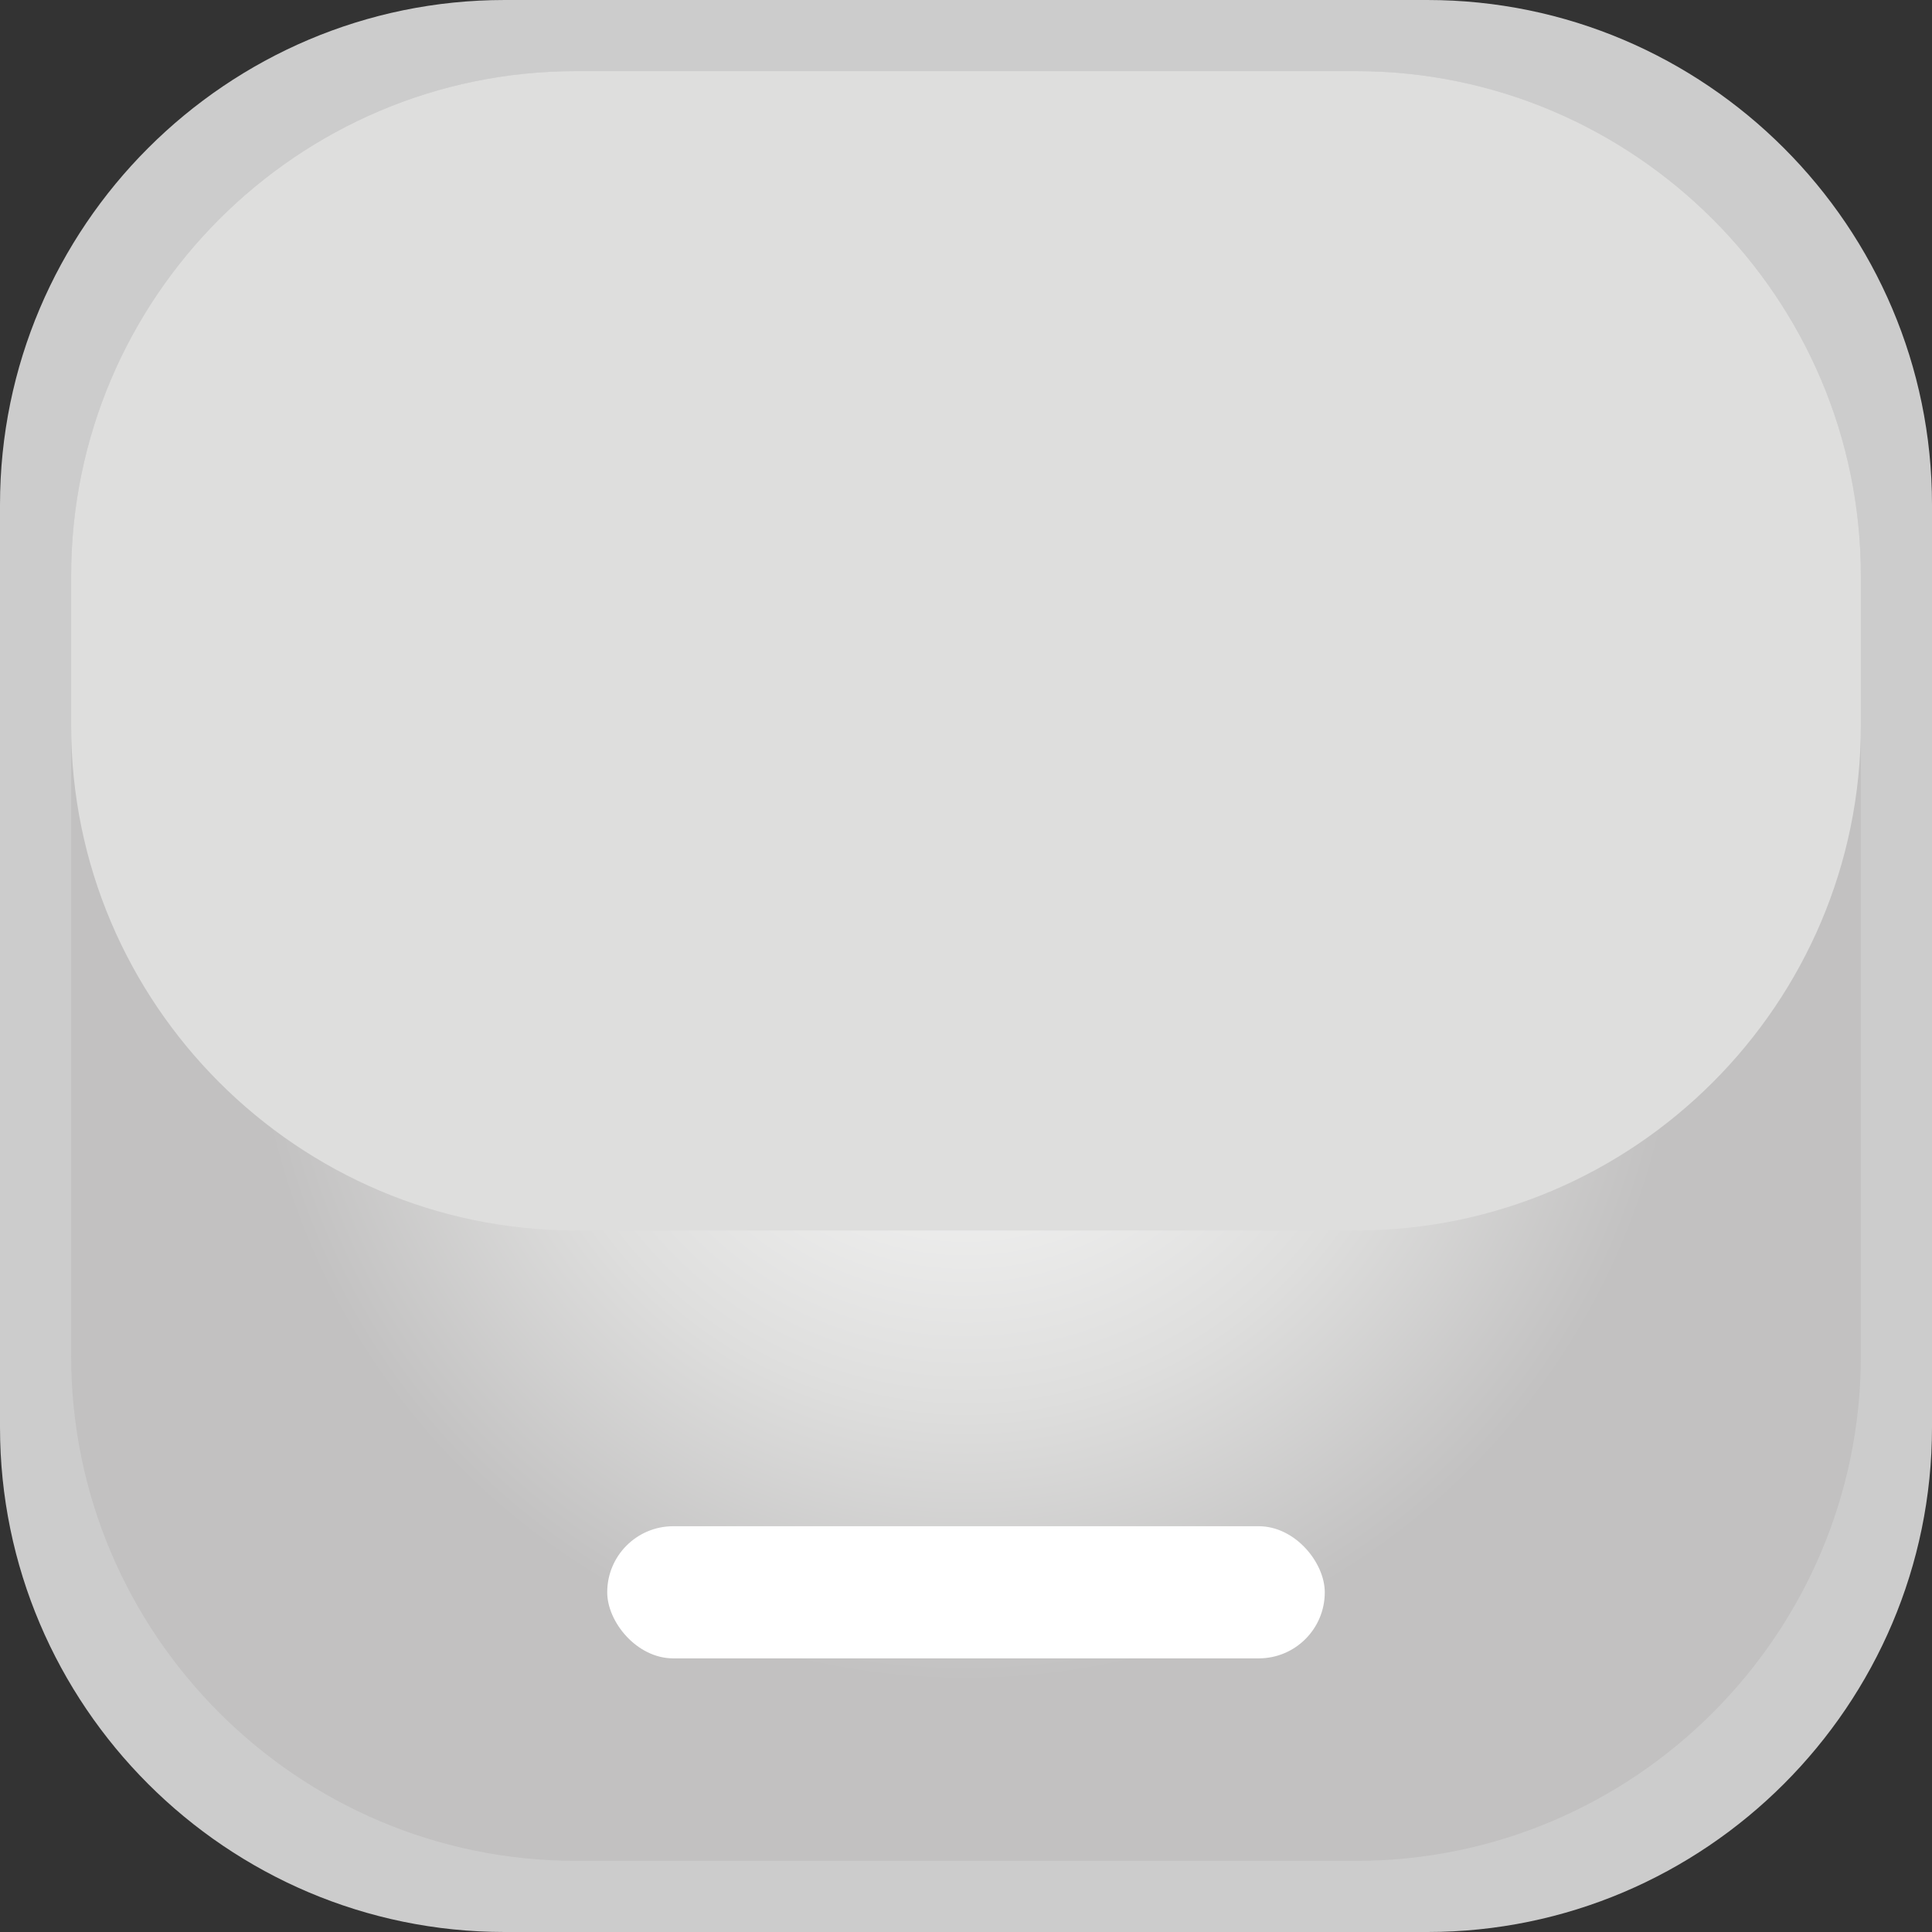 <!--?xml version="1.0" encoding="UTF-8" standalone="no"?-->
<!-- Creator: CorelDRAW -->

<svg xmlns:dc="http://purl.org/dc/elements/1.1/" xmlns:cc="http://creativecommons.org/ns#" xmlns:rdf="http://www.w3.org/1999/02/22-rdf-syntax-ns#" xmlns:svg="http://www.w3.org/2000/svg" xmlns="http://www.w3.org/2000/svg" xmlns:xlink="http://www.w3.org/1999/xlink" xmlns:sodipodi="http://sodipodi.sourceforge.net/DTD/sodipodi-0.dtd" xmlns:inkscape="http://www.inkscape.org/namespaces/inkscape" xml:space="preserve" width="38.285mm" height="38.285mm" style="shape-rendering:geometricPrecision; text-rendering:geometricPrecision; image-rendering:optimizeQuality; fill-rule:evenodd; clip-rule:evenodd" viewBox="0 0 16.917 16.917" id="svg26831" version="1.1" inkscape:version="0.48.3.1 r9886" sodipodi:docname="99.svg"><rect x="0" y="0" width="16.917" height="16.917" fill="#333333" stroke="none"/><sodipodi:namedview pagecolor="#ffffff" bordercolor="#666666" borderopacity="1" objecttolerance="10" gridtolerance="10" guidetolerance="10" inkscape:pageopacity="0" inkscape:pageshadow="2" inkscape:window-width="1440" inkscape:window-height="844" id="namedview26854" showgrid="false" inkscape:zoom="3.4794014" inkscape:cx="94.628034" inkscape:cy="58.773272" inkscape:window-x="-4" inkscape:window-y="-4" inkscape:window-maximized="1" inkscape:current-layer="svg26831"></sodipodi:namedview>
 <defs id="defs26833">
  <style type="text/css" id="style26835">
   
    .fil0 {fill:#1F1A17}
    .fil3 {fill:#75C5F0}
    .fil2 {fill:#DEDEDD}
    .fil1 {fill:url(#id0)}
   
  </style>
  <radialGradient id="id0" gradientUnits="userSpaceOnUse" cx="8.458" cy="8.458" r="6.268" fx="8.458" fy="8.458">
   <stop offset="0" style="stop-color:white" id="stop26838"></stop>
   <stop offset="0.62" style="stop-color:#DEDEDD" id="stop26840"></stop>
   <stop offset="1" style="stop-color:#C2C1C1" id="stop26842"></stop>
  </radialGradient>
 
  
  
  
  
  
 <radialGradient inkscape:collect="always" xlink:href="#id0" id="radialGradient26861" gradientUnits="userSpaceOnUse" cx="8.458" cy="8.458" fx="8.458" fy="8.458" r="6.268"></radialGradient></defs>
 <g id="g26876"><g inkscape:label="#g26873" id="shape"><path style="fill: rgb(204, 204, 204);" inkscape:connector-curvature="0" id="path26846" d="m 4.419,0 8.079,0 c 2.434,0 4.419,1.985 4.419,4.419 l 0,8.079 c 0,2.434 -1.985,4.419 -4.419,4.419 l -8.079,0 C 1.985,16.917 0,14.932 0,12.498 L 0,4.419 C 0,1.985 1.985,0 4.419,0 z" class="fil0"></path></g><g inkscape:label="#g26867" id="hmigradengt"><path inkscape:connector-curvature="0" style="fill:url(#radialGradient26861)" id="path26848" d="m 5.042,0.623 6.833,0 c 2.434,0 4.419,1.985 4.419,4.419 l 0,6.833 c 0,2.434 -1.985,4.419 -4.419,4.419 l -6.833,0 c -2.434,0 -4.419,-1.985 -4.419,-4.419 l 0,-6.833 c -4.419e-5,-2.434 1.985,-4.419 4.419,-4.419 z" class="fil1"></path></g><g inkscape:label="#g26864" id="light"><path style="fill:#dededd" inkscape:connector-curvature="0" id="path26850" d="m 5.042,0.623 6.833,0 c 2.434,0 4.419,1.985 4.419,4.419 l 0,1.313 c 0,2.434 -1.985,4.419 -4.419,4.419 l -6.833,0 c -2.434,0 -4.419,-1.985 -4.419,-4.419 l 0,-1.313 c 0,-2.434 1.985,-4.419 4.419,-4.419 z" class="fil2"></path></g><g inkscape:label="#g26870" id="hlight"><rect style="fill: rgb(255, 255, 255);" id="rect26852" ry="0.578" rx="0.578" height="1.157" width="6.283" y="13.364" x="5.317" class="fil3"></rect></g></g>
</svg>